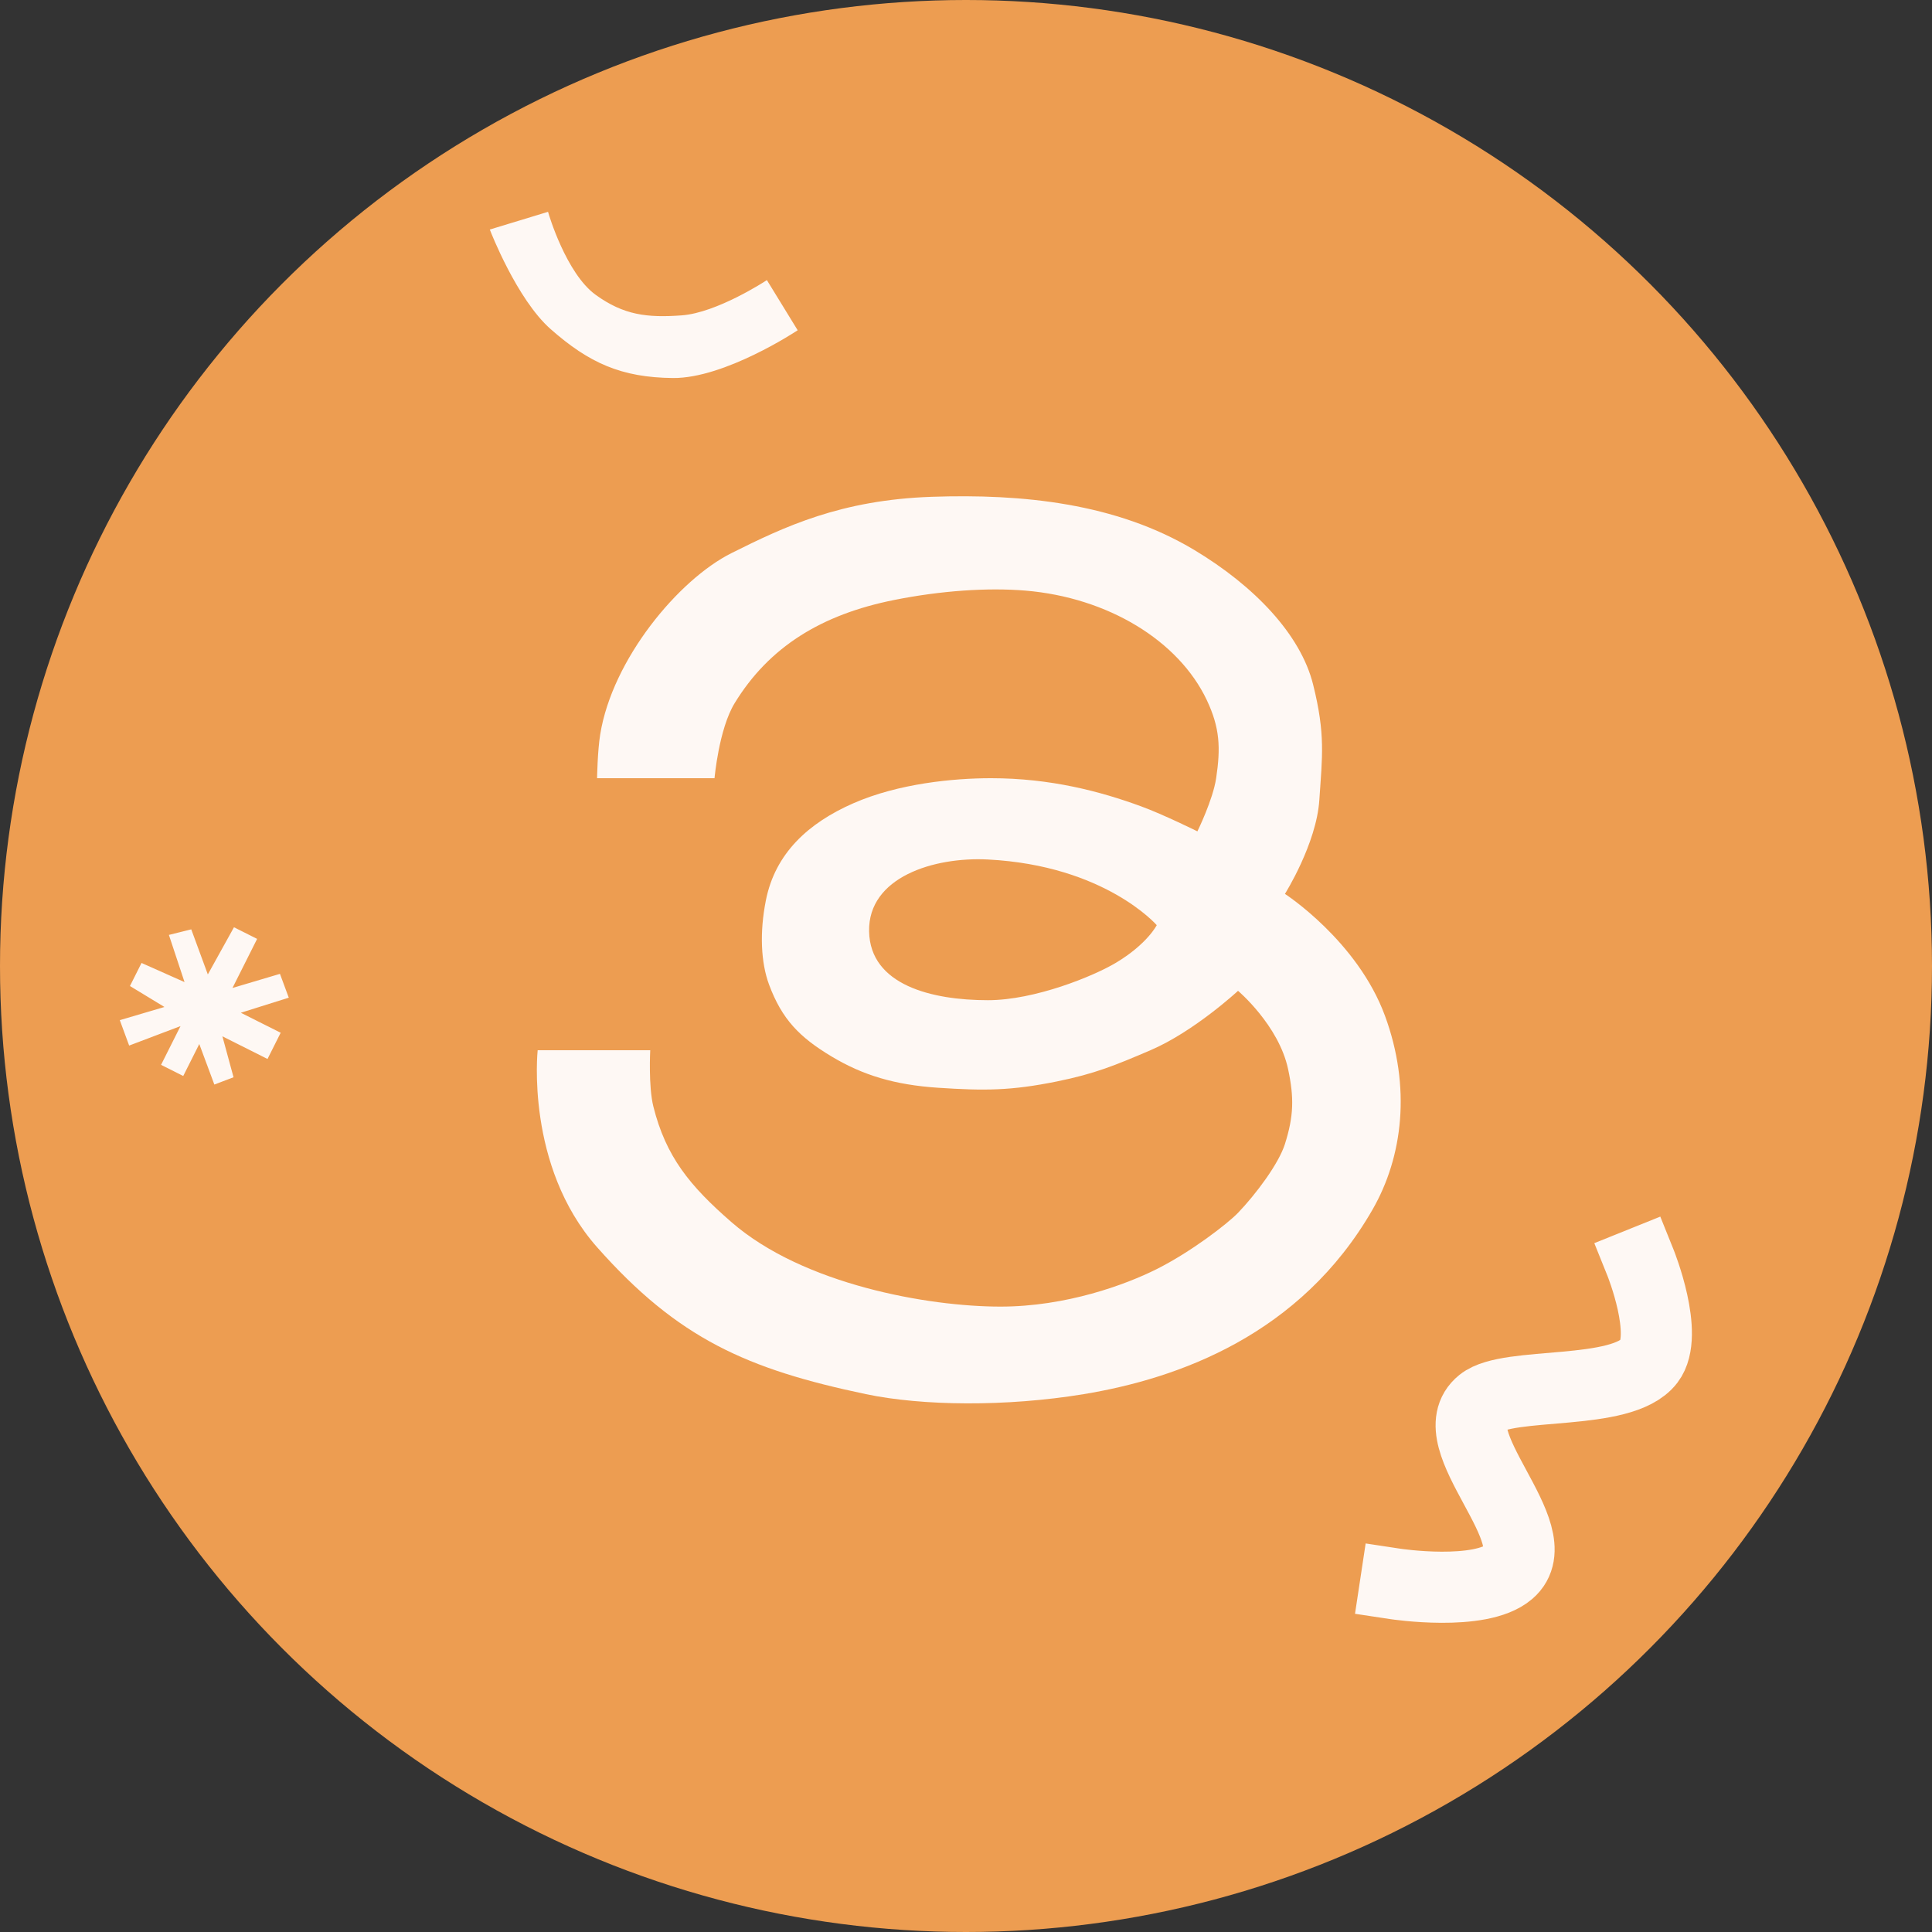 <?xml version="1.0" encoding="UTF-8"?> <svg xmlns="http://www.w3.org/2000/svg" width="619" height="619" viewBox="0 0 619 619" fill="none"><rect x="0" y="0" width="619" height="619" fill="#333333" stroke="none"/><circle cx="309.5" cy="309.5" r="309.5" fill="#ED9D51"></circle><path d="M245.565 90.364L254.961 105.676C254.961 105.676 232.043 120.827 215.592 120.669C199.243 120.513 188.99 115.924 176.723 105.115C165.966 95.638 157.523 73.826 157.523 73.826L175.286 68.424C175.286 68.424 180.921 87.807 190.552 94.797C199.629 101.385 207.297 102.316 218.482 101.484C229.884 100.637 245.565 90.364 245.565 90.364Z" fill="#FEF8F4" stroke="#FEF8F4" stroke-width="0.892"></path><path d="M525.628 404.615C525.628 404.615 534.87 427.586 528.369 436.102C519.644 447.532 483.348 442.439 474.703 449.407C460.377 460.954 497.418 491.67 483.523 503.624C474.26 511.593 447.107 507.484 447.107 507.484" stroke="#FEF8F4" stroke-width="22.788" stroke-linecap="square"></path><path d="M38.858 327.087L41.593 334.527L58.575 328.089L52.089 341.009L58.549 344.253L63.9 333.594L68.889 347.017L74.388 344.925L70.693 331.342L85.551 338.801L89.443 331.049L76.2 324.401L92.048 319.416L89.473 312.461L73.787 317.123L81.895 300.973L75.112 297.567L66.52 313.07L61.049 298.191L54.581 299.797L59.728 315.322L45.514 308.995L42.109 315.778L53.574 322.747L38.858 327.087Z" fill="#FEF8F4" stroke="#FEF8F4" stroke-width="0.723"></path><path fill-rule="evenodd" clip-rule="evenodd" d="M208.33 336.484H172.267C172.267 336.484 168.259 373.549 191.3 399.595C217.221 428.895 239.383 438.687 277.451 446.677C295.481 450.461 322.36 450.766 347.201 446.677C377.625 441.668 416.693 427.644 439.734 387.574C449.526 370.544 452.127 348.278 443.741 325.465C434.903 301.423 411.685 286.397 411.685 286.397C411.685 286.397 421.768 270.369 422.704 256.344C423.64 242.32 424.709 235.308 420.701 219.28C416.693 203.252 401.885 187.754 382.634 176.204C357.59 161.178 327.537 158.172 298.487 159.175C269.438 160.177 251.406 168.69 234.375 177.206C217.345 185.722 196.174 211.266 192.302 235.308C191.429 240.729 191.3 249.332 191.3 249.332H228.93C228.93 249.332 230.309 233.585 235.377 225.29C246.396 207.258 263.164 196.893 286.466 192.232C301.492 189.227 316.518 188.225 328.54 189.227C354.949 191.429 377.625 205.255 386.641 224.288C390.858 233.19 391.105 239.59 389.647 249.332C388.603 256.307 383.636 266.362 383.636 266.362C383.636 266.362 372.839 261.001 365.605 258.348C352.582 253.572 336.626 249.332 317.521 249.332C305.5 249.332 287.909 251.017 273.444 257.346C258.978 263.675 248.4 273.374 245.395 288.4C243.322 298.765 243.796 308.435 246.396 315.448C250.543 326.627 256.207 332.353 266.431 338.488C276.449 344.498 286.657 347.583 300.491 348.505C315.517 349.507 323.967 349.454 338.557 346.502C350.683 344.048 357.239 341.358 368.61 336.484C382.634 330.474 396.659 317.451 396.659 317.451C396.659 317.451 409.682 328.47 412.687 342.495C414.656 351.683 414.51 357.574 411.685 366.537C409.682 372.893 402.29 382.721 396.659 388.575C393.314 392.053 381.67 401.058 370.613 406.607C360.596 411.634 341.563 418.628 320.526 418.628C297.486 418.628 257.416 411.616 234.375 391.581C220.948 379.904 213.339 370.544 209.332 354.516C207.716 348.053 208.33 336.484 208.33 336.484ZM316.519 275.378C354.041 277.302 370.613 296.414 370.613 296.414C370.613 296.414 367.608 302.425 357.591 308.435C350.394 312.753 331.545 320.456 316.519 320.456C298.487 320.456 278.787 315.592 278.452 298.418C278.114 281.044 299.165 274.488 316.519 275.378Z" fill="#FEF8F4"></path></svg> 